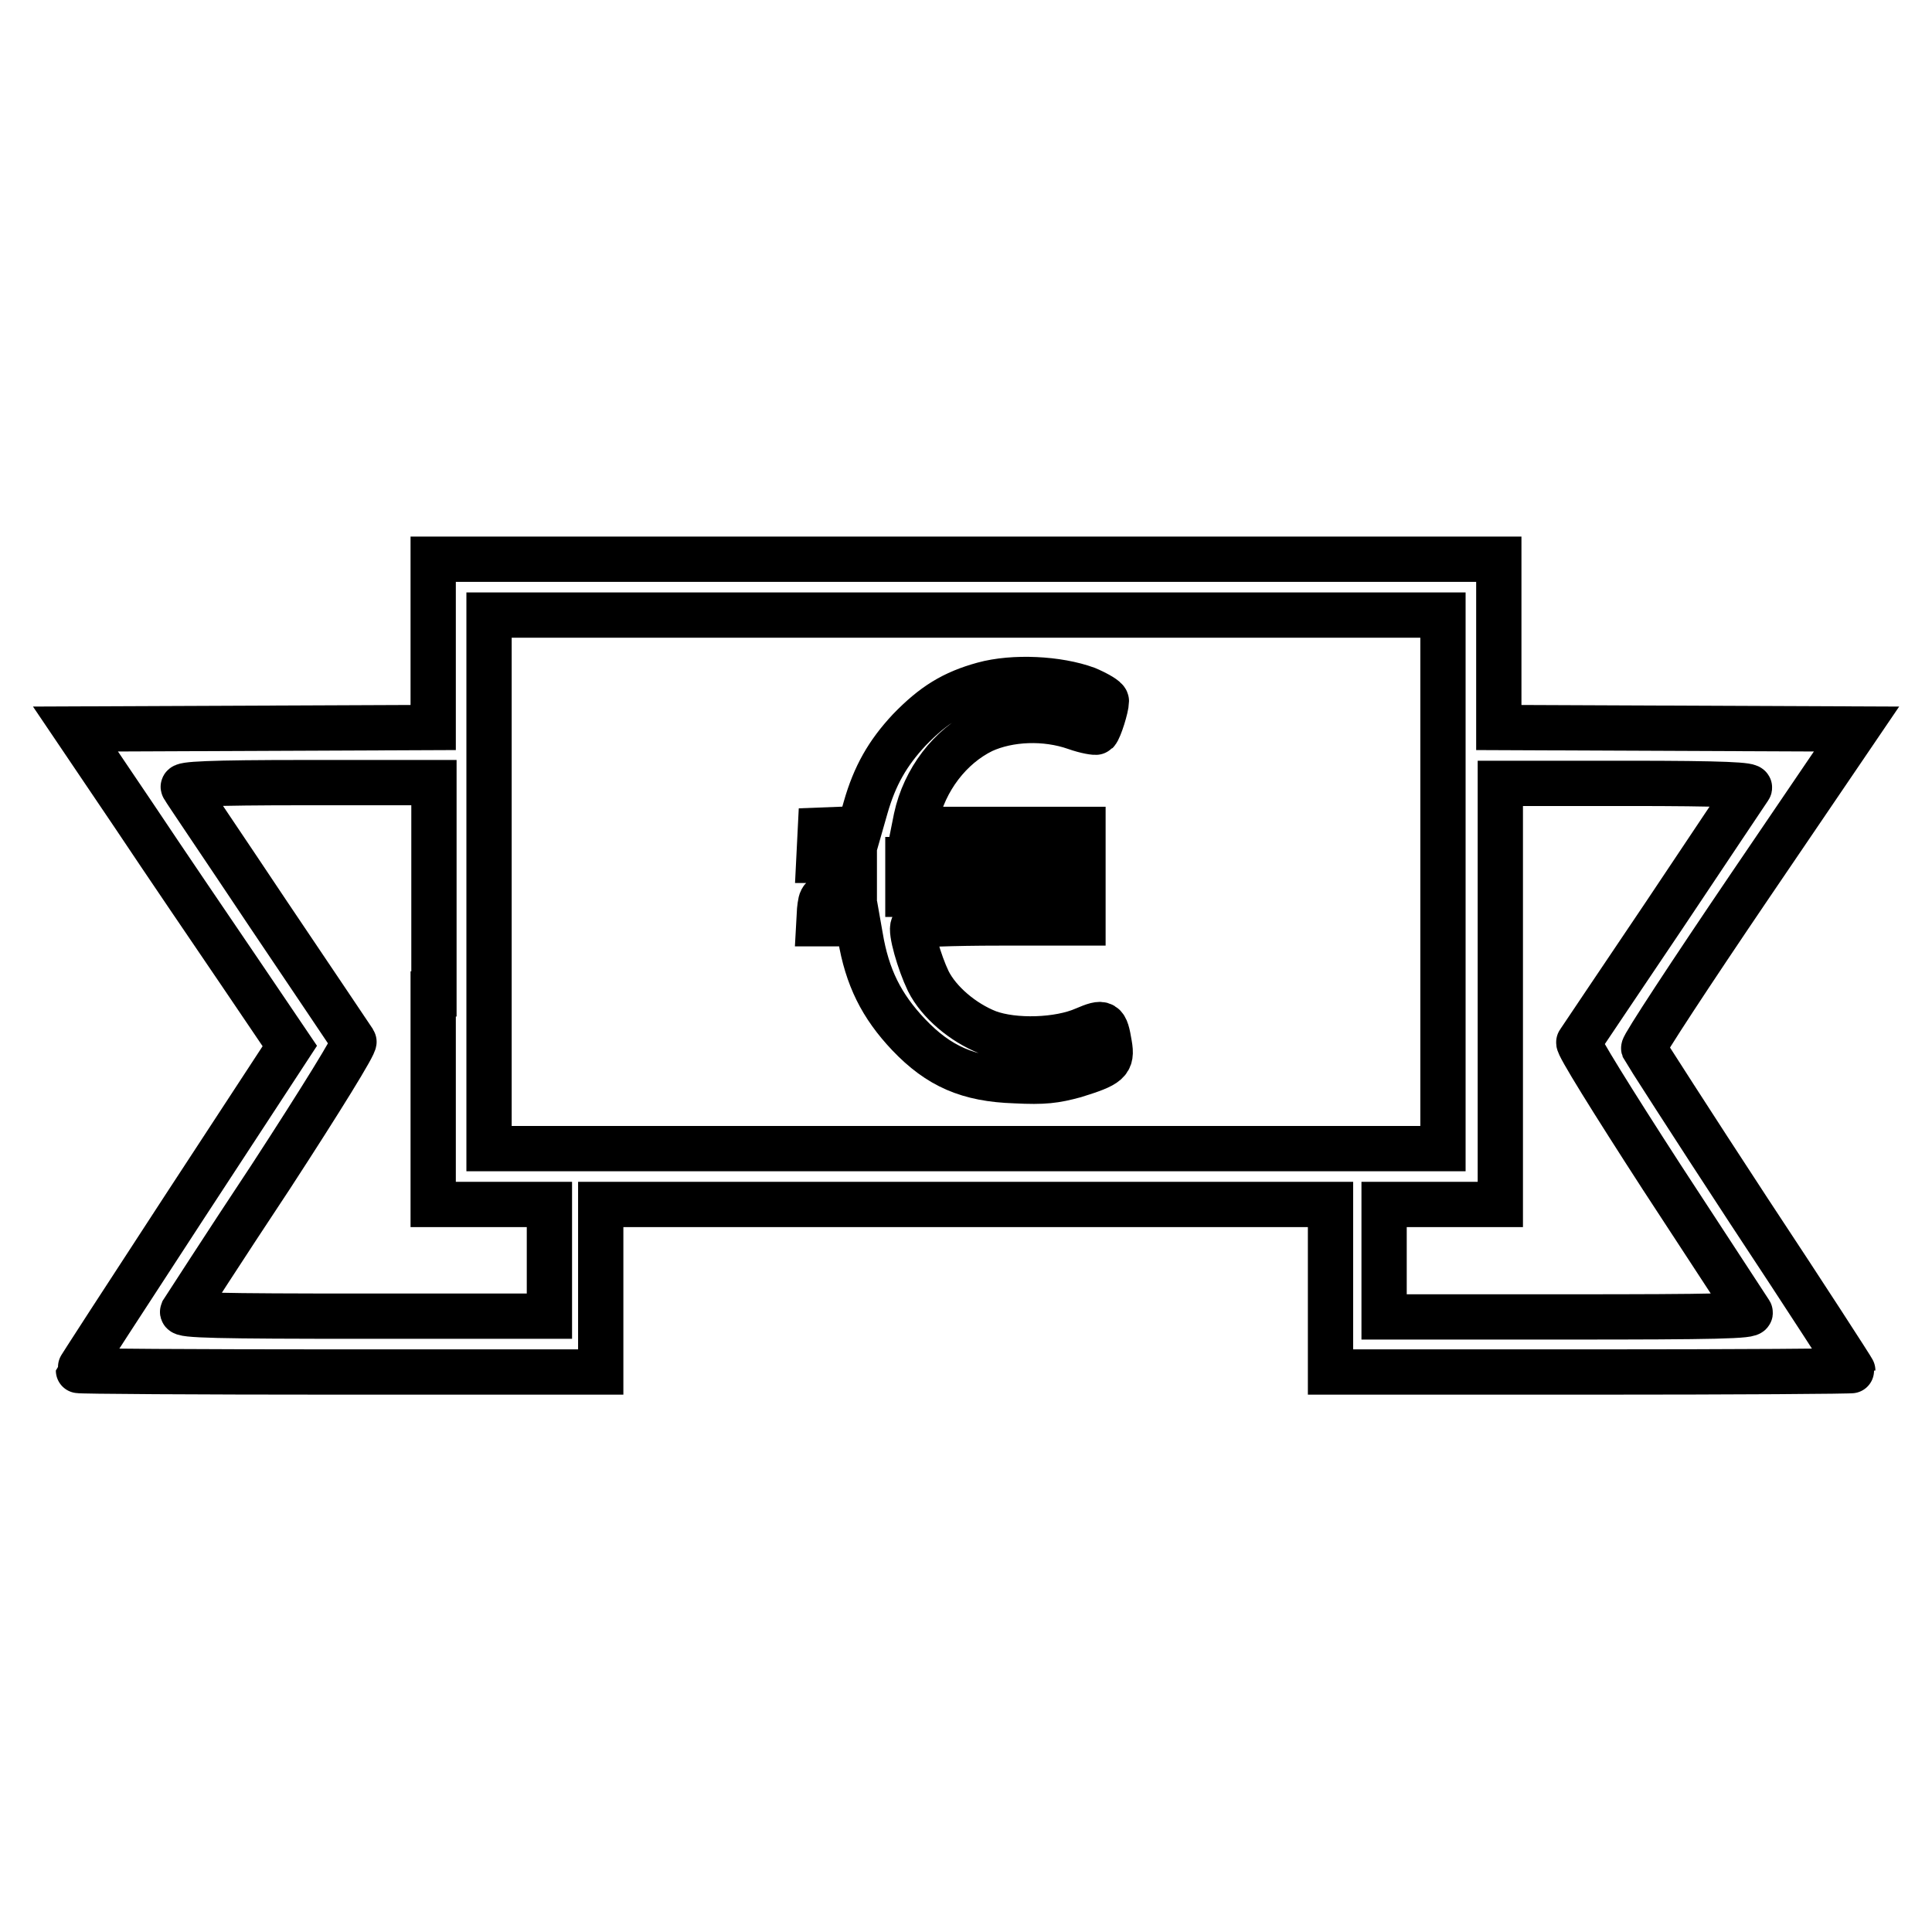 <?xml version="1.0" encoding="utf-8"?>
<!-- Svg Vector Icons : http://www.onlinewebfonts.com/icon -->
<!DOCTYPE svg PUBLIC "-//W3C//DTD SVG 1.1//EN" "http://www.w3.org/Graphics/SVG/1.1/DTD/svg11.dtd">
<svg version="1.1" xmlns="http://www.w3.org/2000/svg" xmlns:xlink="http://www.w3.org/1999/xlink" x="0px" y="0px" viewBox="0 0 256 256" enable-background="new 0 0 256 256" xml:space="preserve">
<g><g><g><path stroke-width="6" fill-opacity="0" stroke="#000000"  d="M57.4,85.3v11.1l-23.7,0.1L10,96.6l7.7,11.4c4.2,6.3,10.6,15.7,14.2,21l6.5,9.6l-14,21.4c-7.7,11.8-14,21.5-14,21.6c0,0.1,15.6,0.2,34.6,0.2h34.6v-11.1v-11.1H128h48.3v11.1v11.1h34.6c19,0,34.6-0.1,34.6-0.2c0-0.1-6.2-9.7-13.8-21.2c-7.6-11.6-13.8-21.3-13.9-21.5c-0.1-0.3,6.2-9.9,14-21.4L246,96.6l-23.7-0.1l-23.7-0.1V85.3V74.1H128H57.4V85.3z M191.2,116.9v35.3H128H64.8v-35.3V81.5H128h63.2V116.9z M57.4,131.7v27.9h7.7h7.7v7.4v7.4H48.3c-19.4,0-24.3-0.1-24.1-0.6c0.2-0.3,5.4-8.4,11.7-17.9c6.7-10.3,11.2-17.6,11-17.9s-5.3-7.9-11.3-16.8c-6-9-11.1-16.5-11.3-16.9c-0.3-0.4,3.2-0.6,16.4-0.6h16.8V131.7L57.4,131.7z M231.8,104.4c-0.2,0.3-5.3,7.9-11.3,16.9c-6,8.9-11.1,16.5-11.3,16.8s4.4,7.7,11,17.9c6.2,9.5,11.5,17.6,11.7,17.9c0.3,0.5-4.7,0.6-24.1,0.6h-24.4V167v-7.4h7.7h7.7v-27.9v-27.9h16.8C228.6,103.8,232.1,104,231.8,104.4z"/><path stroke-width="6" fill-opacity="0" stroke="#000000"  d="M130.3,90.7c-4,1.1-6.6,2.7-9.8,6c-2.9,3.1-4.6,6.1-5.8,10.3l-0.8,2.8l-2.6,0.1l-2.6,0.1l-0.1,2l-0.1,2h2.3h2.4v2.3v2.3l-2.2,0.1c-2.2,0.1-2.2,0.1-2.4,1.9l-0.1,1.8h2.6h2.6l0.3,1.7c0.9,5.4,2.8,9.2,6.4,13c4,4.2,7.9,5.9,14.1,6.1c3.9,0.2,5.3,0,7.9-0.7c4.5-1.4,5-1.8,4.6-4.1c-0.5-3-0.7-3.1-3.3-2c-3.4,1.5-9.3,1.7-12.8,0.4c-3.3-1.3-6.5-4-7.9-6.8c-1.2-2.5-2.4-6.7-2-7.3c0.1-0.2,5.2-0.4,11.4-0.4h11.1v-1.9v-1.9h-11.6h-11.6v-2.3v-2.3h11.6h11.6V112v-2.1h-11.2h-11.2l0.3-1.5c1.1-5.1,4.5-9.5,8.8-11.6c3.5-1.6,8.3-1.8,12.3-0.4c1.4,0.5,2.7,0.7,2.8,0.6c0.4-0.4,1.3-3.3,1.3-4.1c0-0.3-1.2-1-2.6-1.6C140.2,89.9,134.3,89.6,130.3,90.7z"/></g></g></g>
</svg>